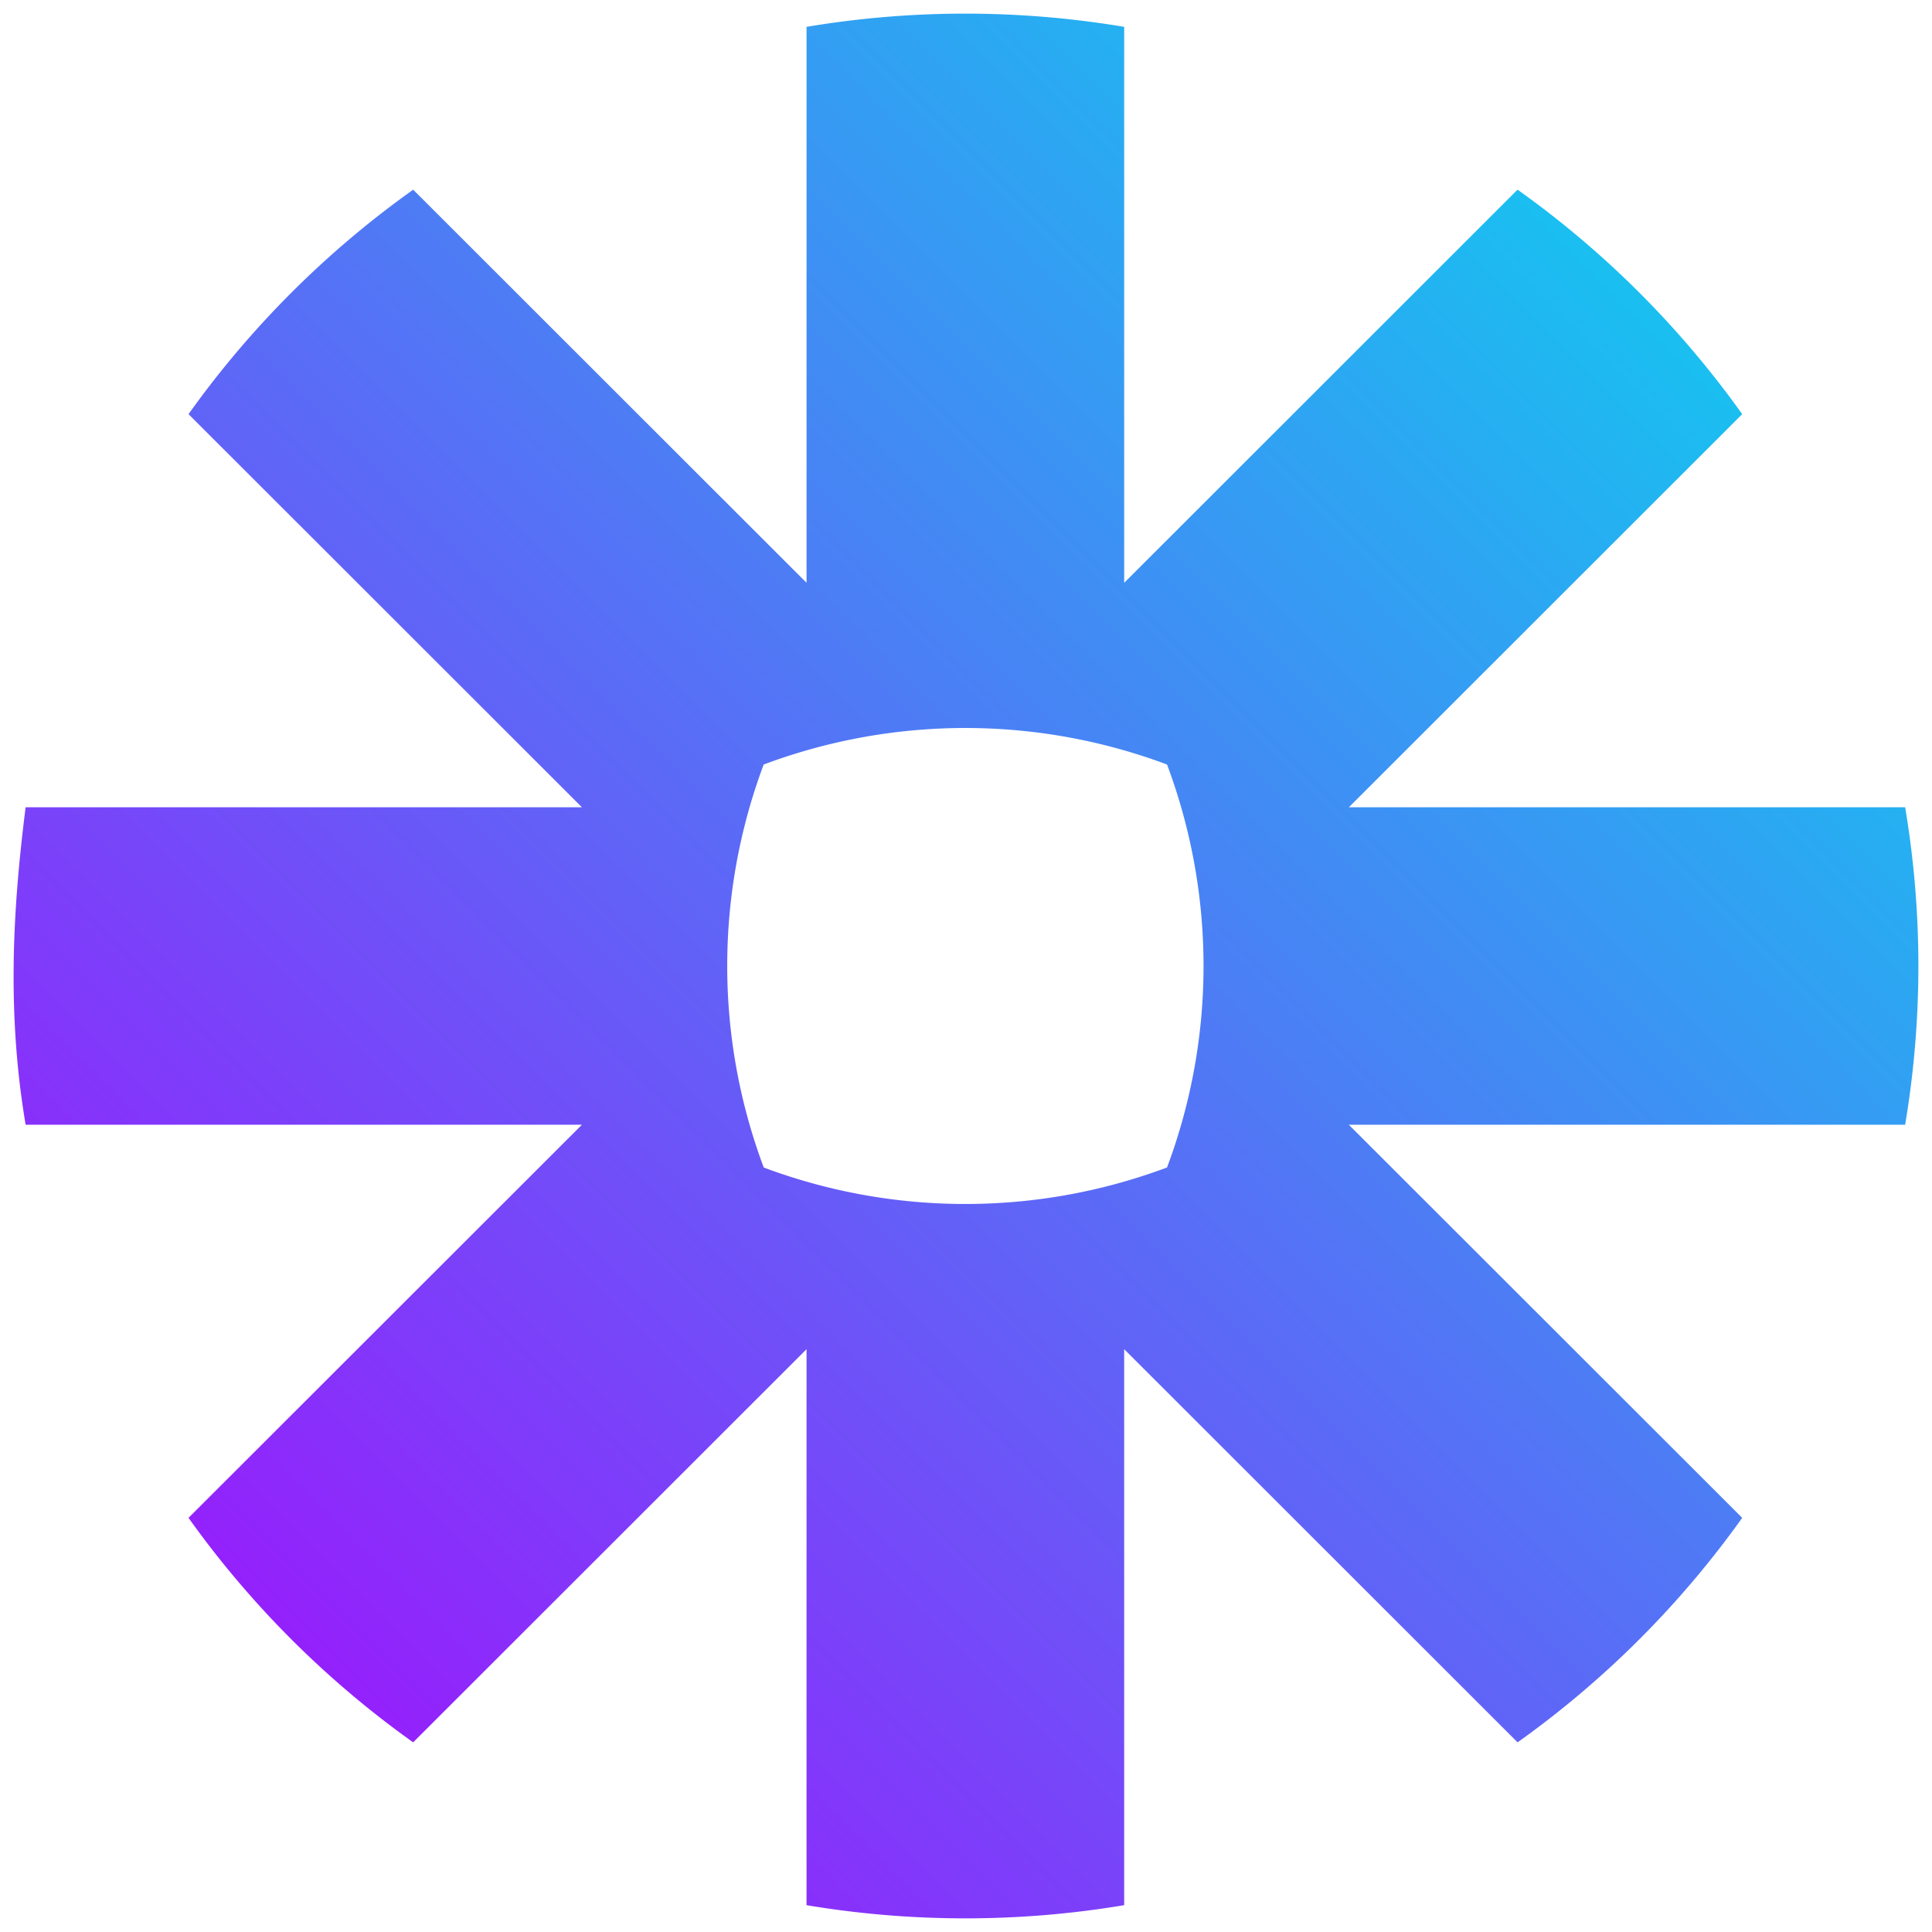 <svg width="71" height="71" viewBox="0 0 71 71" fill="none" xmlns="http://www.w3.org/2000/svg"><path d="M42.888 42.904a21.142 21.142 0 01-14.82.002 21.112 21.112 0 01-.003-14.81 21.129 21.129 0 0114.823 0 21.108 21.108 0 010 14.808zm27.125-13.237H49.57L64.025 15.22a35.225 35.225 0 00-8.256-8.25L41.313 21.418V.987a35.282 35.282 0 00-11.673 0v20.43L15.184 6.971a35.26 35.26 0 00-8.256 8.249l14.457 14.447H.942c-.505 3.97-.668 7.703 0 11.666h20.444L6.928 55.78a35.26 35.26 0 008.255 8.25L29.64 49.582v20.432c3.859.646 7.814.646 11.673 0V49.582L55.77 64.03a35.265 35.265 0 008.255-8.25L49.568 41.333h20.445a35.207 35.207 0 000-11.666z" fill="url(#paint0_linear_6967_2060)"/><defs><linearGradient id="paint0_linear_6967_2060" x1=".499" y1="70.498" x2="70.497" y2=".498" gradientUnits="userSpaceOnUse"><stop stop-color="#AD00FE"/><stop offset="1" stop-color="#00E0EE"/></linearGradient></defs></svg>